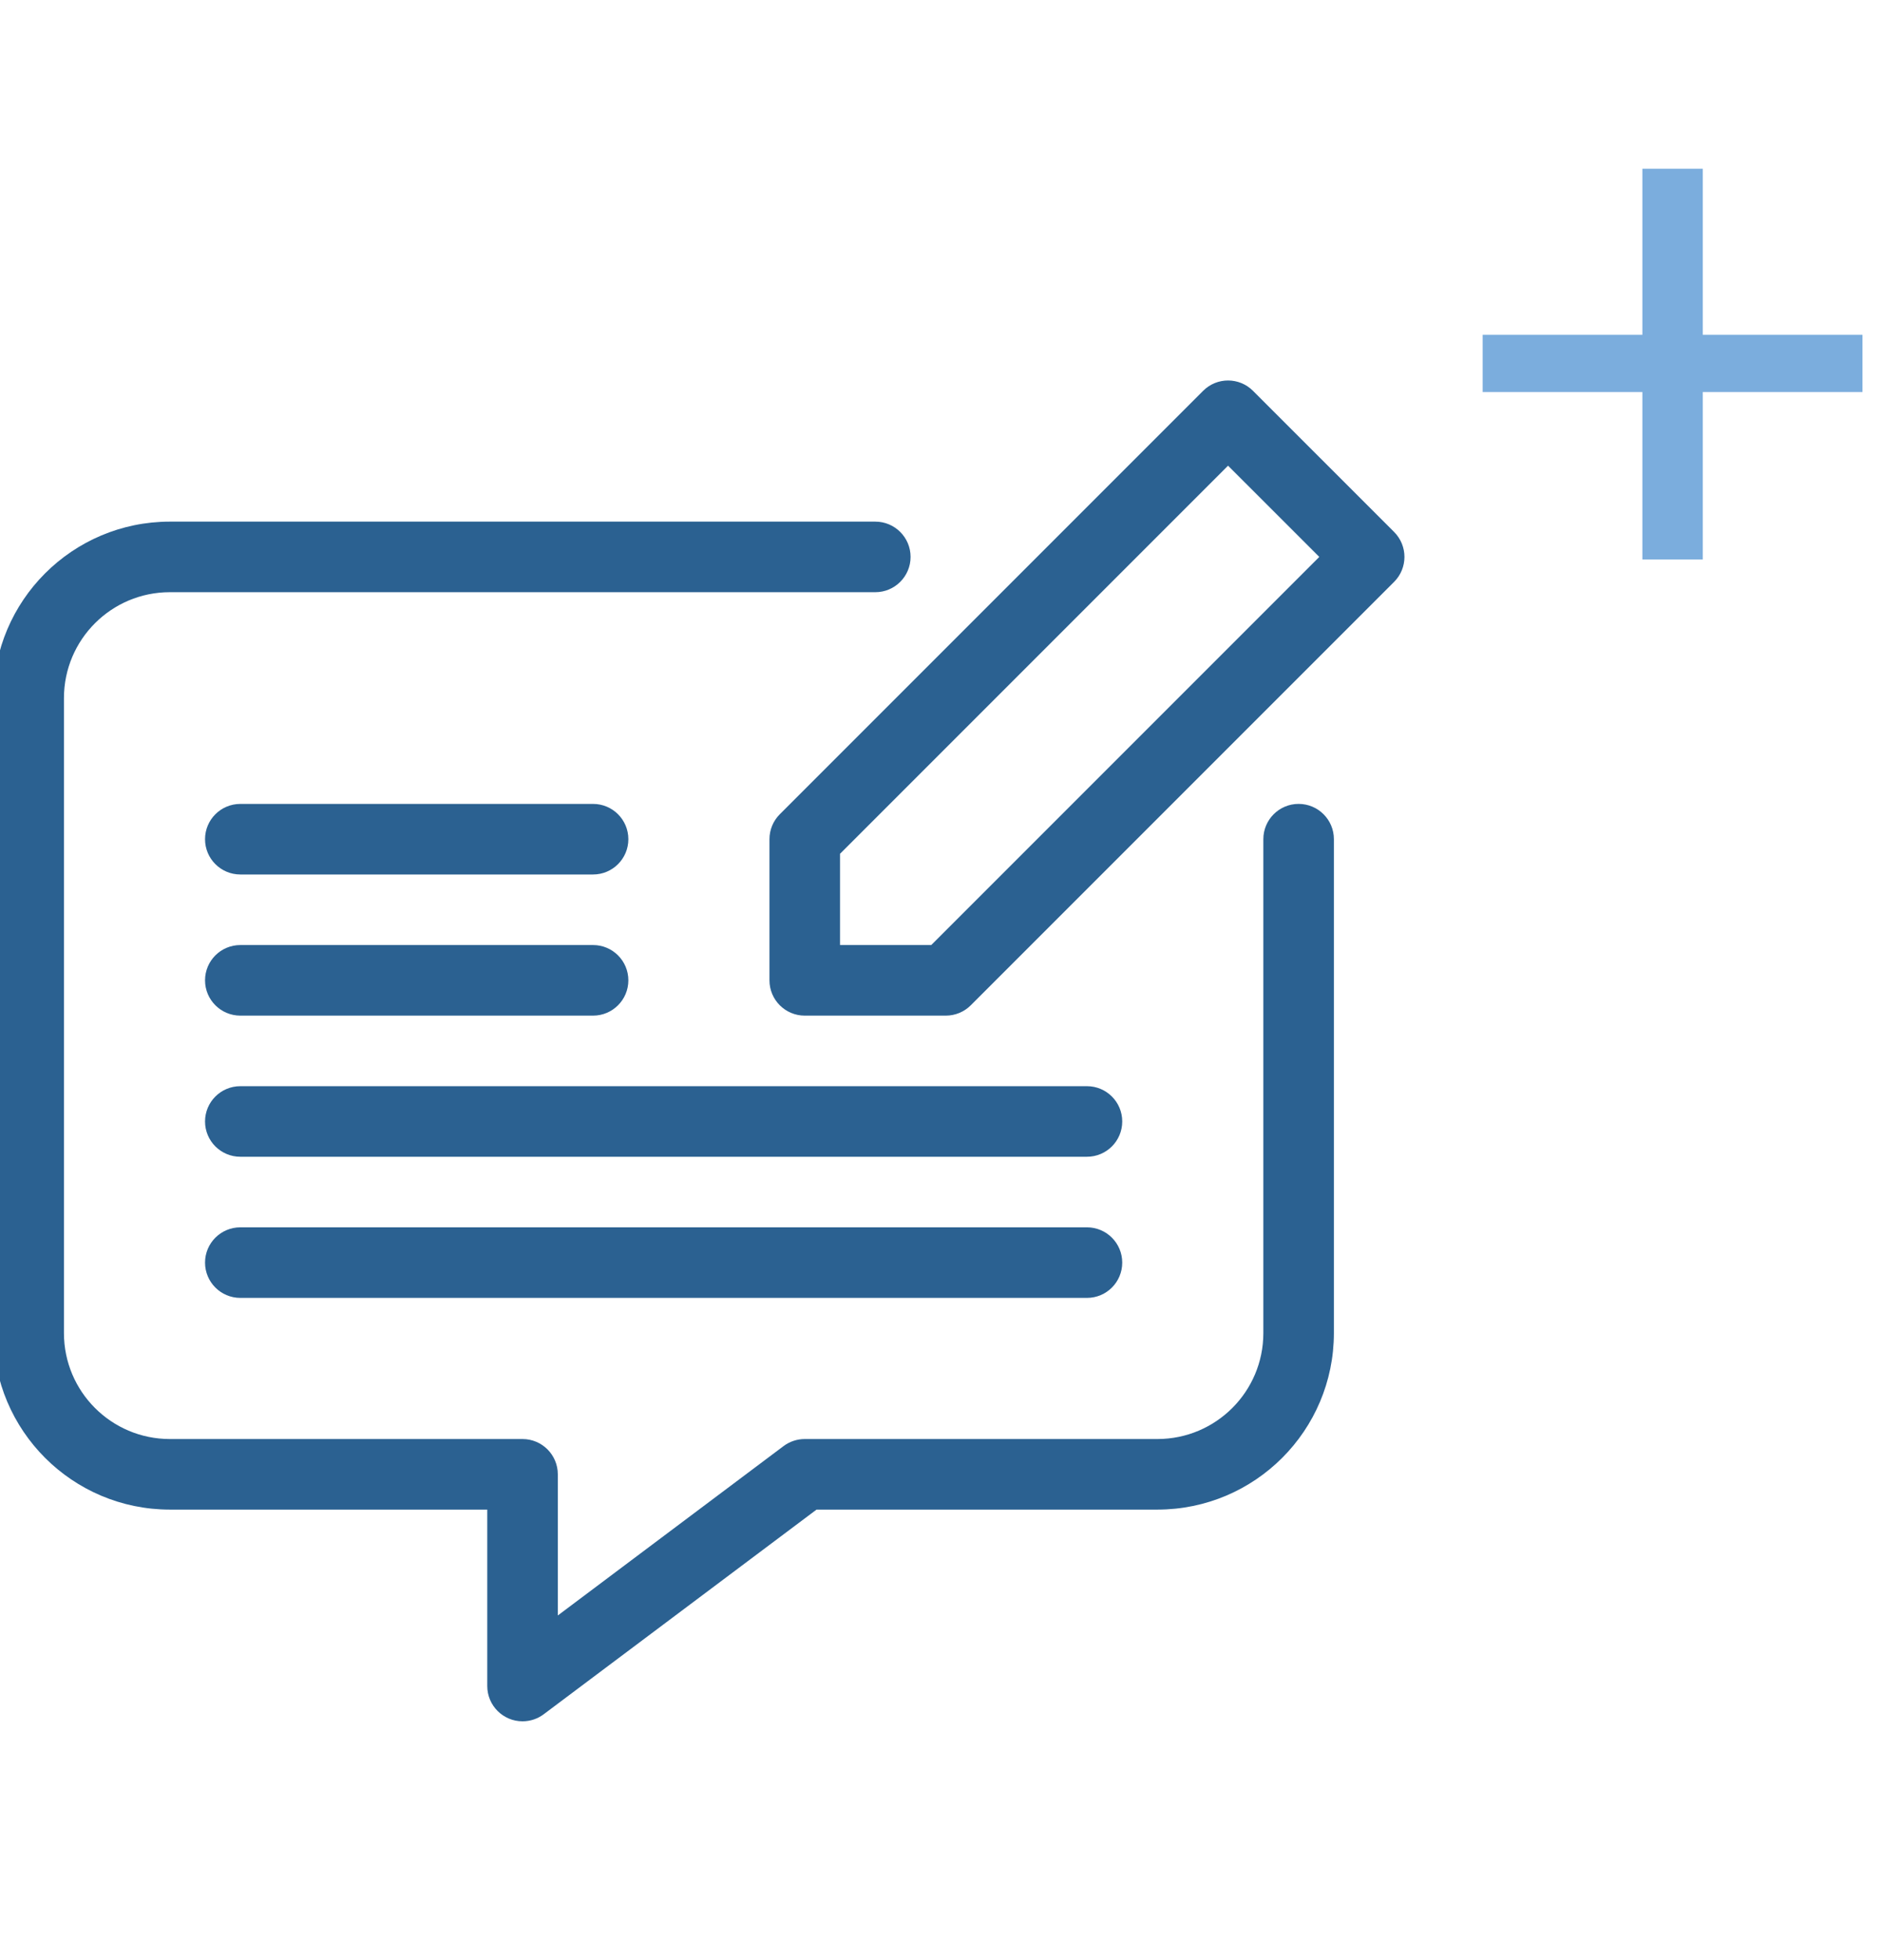 <svg width="97" height="101" viewBox="0 0 97 101" fill="none" xmlns="http://www.w3.org/2000/svg">
<g clip-path="url(#clip0_2600_298)">
<path d="M71.854 27.412L64.58 20.139C63.871 19.429 62.721 19.428 62.011 20.138C62.011 20.138 62.011 20.139 62.01 20.139L40.191 41.958C39.85 42.298 39.659 42.76 39.659 43.242V50.516C39.659 51.52 40.473 52.334 41.477 52.334H48.75C49.232 52.334 49.694 52.142 50.035 51.801L71.854 29.983C72.564 29.273 72.564 28.123 71.855 27.413C71.855 27.413 71.855 27.412 71.854 27.412ZM47.997 48.697H43.295V43.996L63.295 23.996L67.997 28.697L47.997 48.697Z" fill="#2B6191"/>
<path d="M66.931 41.424C65.928 41.424 65.114 42.238 65.114 43.242V68.697C65.111 71.708 62.67 74.148 59.659 74.152H41.477C41.084 74.151 40.701 74.279 40.386 74.515L28.75 83.243V75.97C28.75 74.966 27.936 74.152 26.932 74.152H8.75C5.739 74.148 3.299 71.708 3.296 68.697V35.969C3.299 32.959 5.739 30.518 8.75 30.515H45.114C46.118 30.515 46.932 29.701 46.932 28.697C46.932 27.693 46.118 26.879 45.114 26.879H8.75C3.731 26.884 -0.336 30.951 -0.341 35.969V68.697C-0.336 73.716 3.731 77.783 8.75 77.788H25.114V86.879C25.114 87.883 25.928 88.697 26.932 88.697C27.326 88.697 27.708 88.57 28.023 88.334L42.085 77.788H59.659C64.678 77.783 68.745 73.716 68.75 68.697V43.242C68.75 42.238 67.936 41.424 66.931 41.424Z" fill="#2B6191"/>
<path d="M30.568 41.425H12.387C11.382 41.425 10.568 42.239 10.568 43.243C10.568 44.247 11.382 45.061 12.387 45.061H30.568C31.572 45.061 32.386 44.247 32.386 43.243C32.386 42.239 31.572 41.425 30.568 41.425Z" fill="#2B6191"/>
<path d="M12.387 52.334H30.568C31.572 52.334 32.386 51.519 32.386 50.515C32.386 49.511 31.572 48.697 30.568 48.697H12.387C11.382 48.697 10.568 49.511 10.568 50.515C10.568 51.519 11.382 52.334 12.387 52.334Z" fill="#2B6191"/>
<path d="M12.387 59.606H56.023C57.028 59.606 57.841 58.792 57.841 57.788C57.841 56.784 57.027 55.97 56.023 55.97H12.387C11.382 55.97 10.568 56.784 10.568 57.788C10.568 58.792 11.382 59.606 12.387 59.606Z" fill="#2B6191"/>
<path d="M12.387 66.879H56.023C57.028 66.879 57.841 66.065 57.841 65.061C57.841 64.057 57.027 63.243 56.023 63.243H12.387C11.382 63.243 10.568 64.057 10.568 65.061C10.568 66.065 11.382 66.879 12.387 66.879Z" fill="#2B6191"/>
<path d="M87.761 8.697V17.25H95.994V20.201H87.761V28.828H84.65V20.201H76.417V17.25H84.65V8.697H87.761Z" fill="#7BADDD"/>
</g>
<defs>
<clipPath id="clip0_2600_298">
<rect width="96.25" height="100" fill="white" transform="translate(0 0.97)"/>
</clipPath>
</defs>
</svg>
